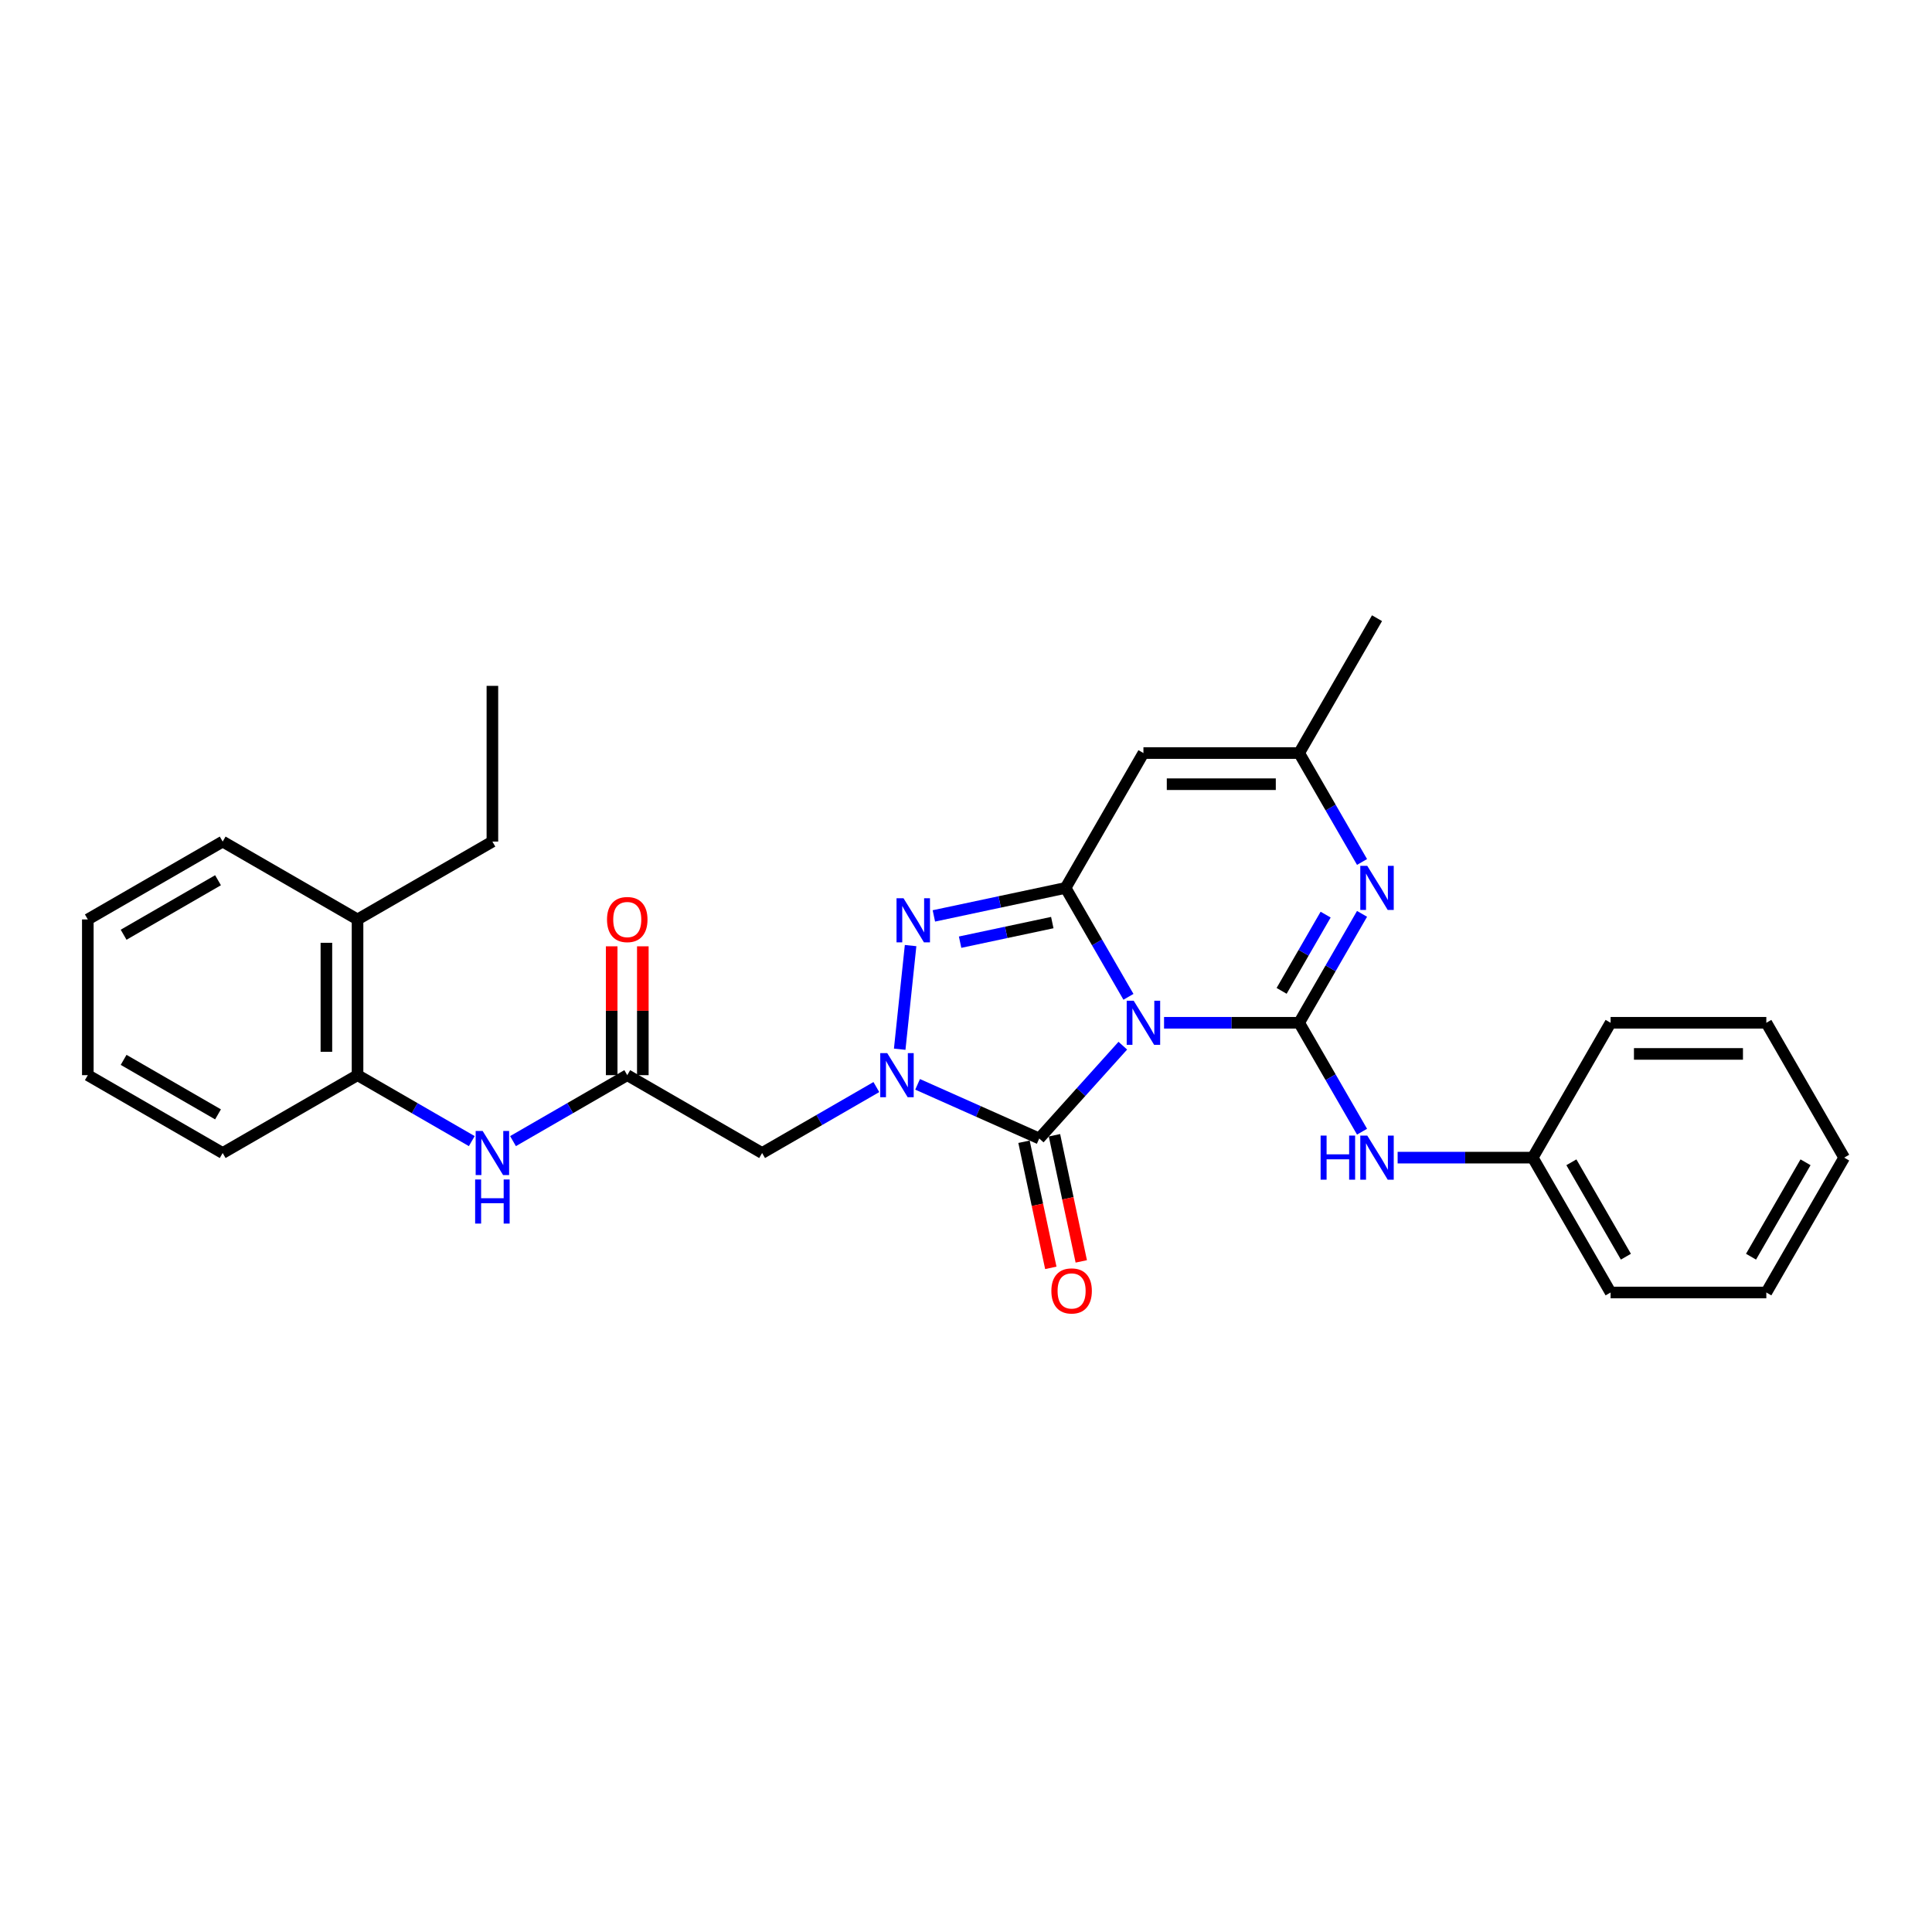 <?xml version='1.0' encoding='iso-8859-1'?>
<svg version='1.1' baseProfile='full'
              xmlns='http://www.w3.org/2000/svg'
                      xmlns:rdkit='http://www.rdkit.org/xml'
                      xmlns:xlink='http://www.w3.org/1999/xlink'
                  xml:space='preserve'
width='1000px' height='1000px' viewBox='0 0 1000 1000'>
<!-- END OF HEADER -->
<rect style='opacity:1.0;fill:#FFFFFF;stroke:none' width='1000' height='1000' x='0' y='0'> </rect>
<path class='bond-0' d='M 602.51,529.387 L 637.475,529.387' style='fill:none;fill-rule:evenodd;stroke:#0000FF;stroke-width:6px;stroke-linecap:butt;stroke-linejoin:miter;stroke-opacity:1' />
<path class='bond-0' d='M 637.475,529.387 L 672.44,529.387' style='fill:none;fill-rule:evenodd;stroke:#000000;stroke-width:6px;stroke-linecap:butt;stroke-linejoin:miter;stroke-opacity:1' />
<path class='bond-1' d='M 584.086,515.958 L 567.812,487.771' style='fill:none;fill-rule:evenodd;stroke:#0000FF;stroke-width:6px;stroke-linecap:butt;stroke-linejoin:miter;stroke-opacity:1' />
<path class='bond-1' d='M 567.812,487.771 L 551.538,459.584' style='fill:none;fill-rule:evenodd;stroke:#000000;stroke-width:6px;stroke-linecap:butt;stroke-linejoin:miter;stroke-opacity:1' />
<path class='bond-3' d='M 581.167,541.239 L 559.536,565.262' style='fill:none;fill-rule:evenodd;stroke:#0000FF;stroke-width:6px;stroke-linecap:butt;stroke-linejoin:miter;stroke-opacity:1' />
<path class='bond-3' d='M 559.536,565.262 L 537.906,589.285' style='fill:none;fill-rule:evenodd;stroke:#000000;stroke-width:6px;stroke-linecap:butt;stroke-linejoin:miter;stroke-opacity:1' />
<path class='bond-5' d='M 672.44,529.387 L 688.714,501.199' style='fill:none;fill-rule:evenodd;stroke:#000000;stroke-width:6px;stroke-linecap:butt;stroke-linejoin:miter;stroke-opacity:1' />
<path class='bond-5' d='M 688.714,501.199 L 704.988,473.012' style='fill:none;fill-rule:evenodd;stroke:#0000FF;stroke-width:6px;stroke-linecap:butt;stroke-linejoin:miter;stroke-opacity:1' />
<path class='bond-5' d='M 663.362,512.87 L 674.753,493.139' style='fill:none;fill-rule:evenodd;stroke:#000000;stroke-width:6px;stroke-linecap:butt;stroke-linejoin:miter;stroke-opacity:1' />
<path class='bond-5' d='M 674.753,493.139 L 686.145,473.408' style='fill:none;fill-rule:evenodd;stroke:#0000FF;stroke-width:6px;stroke-linecap:butt;stroke-linejoin:miter;stroke-opacity:1' />
<path class='bond-10' d='M 672.44,529.387 L 688.714,557.574' style='fill:none;fill-rule:evenodd;stroke:#000000;stroke-width:6px;stroke-linecap:butt;stroke-linejoin:miter;stroke-opacity:1' />
<path class='bond-10' d='M 688.714,557.574 L 704.988,585.761' style='fill:none;fill-rule:evenodd;stroke:#0000FF;stroke-width:6px;stroke-linecap:butt;stroke-linejoin:miter;stroke-opacity:1' />
<path class='bond-4' d='M 551.538,459.584 L 517.453,466.829' style='fill:none;fill-rule:evenodd;stroke:#000000;stroke-width:6px;stroke-linecap:butt;stroke-linejoin:miter;stroke-opacity:1' />
<path class='bond-4' d='M 517.453,466.829 L 483.369,474.073' style='fill:none;fill-rule:evenodd;stroke:#0000FF;stroke-width:6px;stroke-linecap:butt;stroke-linejoin:miter;stroke-opacity:1' />
<path class='bond-4' d='M 544.664,477.525 L 520.805,482.597' style='fill:none;fill-rule:evenodd;stroke:#000000;stroke-width:6px;stroke-linecap:butt;stroke-linejoin:miter;stroke-opacity:1' />
<path class='bond-4' d='M 520.805,482.597 L 496.946,487.668' style='fill:none;fill-rule:evenodd;stroke:#0000FF;stroke-width:6px;stroke-linecap:butt;stroke-linejoin:miter;stroke-opacity:1' />
<path class='bond-6' d='M 551.538,459.584 L 591.839,389.781' style='fill:none;fill-rule:evenodd;stroke:#000000;stroke-width:6px;stroke-linecap:butt;stroke-linejoin:miter;stroke-opacity:1' />
<path class='bond-2' d='M 474.944,561.253 L 506.425,575.269' style='fill:none;fill-rule:evenodd;stroke:#0000FF;stroke-width:6px;stroke-linecap:butt;stroke-linejoin:miter;stroke-opacity:1' />
<path class='bond-2' d='M 506.425,575.269 L 537.906,589.285' style='fill:none;fill-rule:evenodd;stroke:#000000;stroke-width:6px;stroke-linecap:butt;stroke-linejoin:miter;stroke-opacity:1' />
<path class='bond-7' d='M 453.601,562.663 L 424.035,579.733' style='fill:none;fill-rule:evenodd;stroke:#0000FF;stroke-width:6px;stroke-linecap:butt;stroke-linejoin:miter;stroke-opacity:1' />
<path class='bond-7' d='M 424.035,579.733 L 394.469,596.802' style='fill:none;fill-rule:evenodd;stroke:#000000;stroke-width:6px;stroke-linecap:butt;stroke-linejoin:miter;stroke-opacity:1' />
<path class='bond-29' d='M 465.684,543.073 L 471.322,489.432' style='fill:none;fill-rule:evenodd;stroke:#0000FF;stroke-width:6px;stroke-linecap:butt;stroke-linejoin:miter;stroke-opacity:1' />
<path class='bond-13' d='M 530.022,590.961 L 536.96,623.603' style='fill:none;fill-rule:evenodd;stroke:#000000;stroke-width:6px;stroke-linecap:butt;stroke-linejoin:miter;stroke-opacity:1' />
<path class='bond-13' d='M 536.96,623.603 L 543.898,656.244' style='fill:none;fill-rule:evenodd;stroke:#FF0000;stroke-width:6px;stroke-linecap:butt;stroke-linejoin:miter;stroke-opacity:1' />
<path class='bond-13' d='M 545.79,587.609 L 552.728,620.251' style='fill:none;fill-rule:evenodd;stroke:#000000;stroke-width:6px;stroke-linecap:butt;stroke-linejoin:miter;stroke-opacity:1' />
<path class='bond-13' d='M 552.728,620.251 L 559.666,652.893' style='fill:none;fill-rule:evenodd;stroke:#FF0000;stroke-width:6px;stroke-linecap:butt;stroke-linejoin:miter;stroke-opacity:1' />
<path class='bond-30' d='M 704.988,446.155 L 688.714,417.968' style='fill:none;fill-rule:evenodd;stroke:#0000FF;stroke-width:6px;stroke-linecap:butt;stroke-linejoin:miter;stroke-opacity:1' />
<path class='bond-30' d='M 688.714,417.968 L 672.44,389.781' style='fill:none;fill-rule:evenodd;stroke:#000000;stroke-width:6px;stroke-linecap:butt;stroke-linejoin:miter;stroke-opacity:1' />
<path class='bond-8' d='M 591.839,389.781 L 672.44,389.781' style='fill:none;fill-rule:evenodd;stroke:#000000;stroke-width:6px;stroke-linecap:butt;stroke-linejoin:miter;stroke-opacity:1' />
<path class='bond-8' d='M 603.929,405.901 L 660.35,405.901' style='fill:none;fill-rule:evenodd;stroke:#000000;stroke-width:6px;stroke-linecap:butt;stroke-linejoin:miter;stroke-opacity:1' />
<path class='bond-9' d='M 394.469,596.802 L 324.666,556.502' style='fill:none;fill-rule:evenodd;stroke:#000000;stroke-width:6px;stroke-linecap:butt;stroke-linejoin:miter;stroke-opacity:1' />
<path class='bond-17' d='M 672.44,389.781 L 712.741,319.978' style='fill:none;fill-rule:evenodd;stroke:#000000;stroke-width:6px;stroke-linecap:butt;stroke-linejoin:miter;stroke-opacity:1' />
<path class='bond-11' d='M 324.666,556.502 L 295.101,573.571' style='fill:none;fill-rule:evenodd;stroke:#000000;stroke-width:6px;stroke-linecap:butt;stroke-linejoin:miter;stroke-opacity:1' />
<path class='bond-11' d='M 295.101,573.571 L 265.535,590.641' style='fill:none;fill-rule:evenodd;stroke:#0000FF;stroke-width:6px;stroke-linecap:butt;stroke-linejoin:miter;stroke-opacity:1' />
<path class='bond-14' d='M 332.727,556.502 L 332.727,523.157' style='fill:none;fill-rule:evenodd;stroke:#000000;stroke-width:6px;stroke-linecap:butt;stroke-linejoin:miter;stroke-opacity:1' />
<path class='bond-14' d='M 332.727,523.157 L 332.727,489.812' style='fill:none;fill-rule:evenodd;stroke:#FF0000;stroke-width:6px;stroke-linecap:butt;stroke-linejoin:miter;stroke-opacity:1' />
<path class='bond-14' d='M 316.606,556.502 L 316.606,523.157' style='fill:none;fill-rule:evenodd;stroke:#000000;stroke-width:6px;stroke-linecap:butt;stroke-linejoin:miter;stroke-opacity:1' />
<path class='bond-14' d='M 316.606,523.157 L 316.606,489.812' style='fill:none;fill-rule:evenodd;stroke:#FF0000;stroke-width:6px;stroke-linecap:butt;stroke-linejoin:miter;stroke-opacity:1' />
<path class='bond-16' d='M 723.412,599.19 L 758.377,599.19' style='fill:none;fill-rule:evenodd;stroke:#0000FF;stroke-width:6px;stroke-linecap:butt;stroke-linejoin:miter;stroke-opacity:1' />
<path class='bond-16' d='M 758.377,599.19 L 793.342,599.19' style='fill:none;fill-rule:evenodd;stroke:#000000;stroke-width:6px;stroke-linecap:butt;stroke-linejoin:miter;stroke-opacity:1' />
<path class='bond-12' d='M 244.192,590.641 L 214.626,573.571' style='fill:none;fill-rule:evenodd;stroke:#0000FF;stroke-width:6px;stroke-linecap:butt;stroke-linejoin:miter;stroke-opacity:1' />
<path class='bond-12' d='M 214.626,573.571 L 185.061,556.502' style='fill:none;fill-rule:evenodd;stroke:#000000;stroke-width:6px;stroke-linecap:butt;stroke-linejoin:miter;stroke-opacity:1' />
<path class='bond-15' d='M 185.061,556.502 L 185.061,475.9' style='fill:none;fill-rule:evenodd;stroke:#000000;stroke-width:6px;stroke-linecap:butt;stroke-linejoin:miter;stroke-opacity:1' />
<path class='bond-15' d='M 168.94,544.411 L 168.94,487.99' style='fill:none;fill-rule:evenodd;stroke:#000000;stroke-width:6px;stroke-linecap:butt;stroke-linejoin:miter;stroke-opacity:1' />
<path class='bond-18' d='M 185.061,556.502 L 115.258,596.802' style='fill:none;fill-rule:evenodd;stroke:#000000;stroke-width:6px;stroke-linecap:butt;stroke-linejoin:miter;stroke-opacity:1' />
<path class='bond-19' d='M 185.061,475.9 L 254.863,435.599' style='fill:none;fill-rule:evenodd;stroke:#000000;stroke-width:6px;stroke-linecap:butt;stroke-linejoin:miter;stroke-opacity:1' />
<path class='bond-20' d='M 185.061,475.9 L 115.258,435.599' style='fill:none;fill-rule:evenodd;stroke:#000000;stroke-width:6px;stroke-linecap:butt;stroke-linejoin:miter;stroke-opacity:1' />
<path class='bond-21' d='M 793.342,599.19 L 833.643,668.993' style='fill:none;fill-rule:evenodd;stroke:#000000;stroke-width:6px;stroke-linecap:butt;stroke-linejoin:miter;stroke-opacity:1' />
<path class='bond-21' d='M 813.348,601.6 L 841.559,650.462' style='fill:none;fill-rule:evenodd;stroke:#000000;stroke-width:6px;stroke-linecap:butt;stroke-linejoin:miter;stroke-opacity:1' />
<path class='bond-22' d='M 793.342,599.19 L 833.643,529.387' style='fill:none;fill-rule:evenodd;stroke:#000000;stroke-width:6px;stroke-linecap:butt;stroke-linejoin:miter;stroke-opacity:1' />
<path class='bond-24' d='M 115.258,596.802 L 45.455,556.502' style='fill:none;fill-rule:evenodd;stroke:#000000;stroke-width:6px;stroke-linecap:butt;stroke-linejoin:miter;stroke-opacity:1' />
<path class='bond-24' d='M 112.847,576.797 L 63.985,548.586' style='fill:none;fill-rule:evenodd;stroke:#000000;stroke-width:6px;stroke-linecap:butt;stroke-linejoin:miter;stroke-opacity:1' />
<path class='bond-23' d='M 254.863,435.599 L 254.863,354.998' style='fill:none;fill-rule:evenodd;stroke:#000000;stroke-width:6px;stroke-linecap:butt;stroke-linejoin:miter;stroke-opacity:1' />
<path class='bond-32' d='M 115.258,435.599 L 45.455,475.9' style='fill:none;fill-rule:evenodd;stroke:#000000;stroke-width:6px;stroke-linecap:butt;stroke-linejoin:miter;stroke-opacity:1' />
<path class='bond-32' d='M 112.847,455.605 L 63.985,483.816' style='fill:none;fill-rule:evenodd;stroke:#000000;stroke-width:6px;stroke-linecap:butt;stroke-linejoin:miter;stroke-opacity:1' />
<path class='bond-26' d='M 833.643,668.993 L 914.245,668.993' style='fill:none;fill-rule:evenodd;stroke:#000000;stroke-width:6px;stroke-linecap:butt;stroke-linejoin:miter;stroke-opacity:1' />
<path class='bond-27' d='M 833.643,529.387 L 914.245,529.387' style='fill:none;fill-rule:evenodd;stroke:#000000;stroke-width:6px;stroke-linecap:butt;stroke-linejoin:miter;stroke-opacity:1' />
<path class='bond-27' d='M 845.733,545.507 L 902.154,545.507' style='fill:none;fill-rule:evenodd;stroke:#000000;stroke-width:6px;stroke-linecap:butt;stroke-linejoin:miter;stroke-opacity:1' />
<path class='bond-25' d='M 45.455,556.502 L 45.455,475.9' style='fill:none;fill-rule:evenodd;stroke:#000000;stroke-width:6px;stroke-linecap:butt;stroke-linejoin:miter;stroke-opacity:1' />
<path class='bond-31' d='M 914.245,668.993 L 954.545,599.19' style='fill:none;fill-rule:evenodd;stroke:#000000;stroke-width:6px;stroke-linecap:butt;stroke-linejoin:miter;stroke-opacity:1' />
<path class='bond-31' d='M 906.329,650.462 L 934.54,601.6' style='fill:none;fill-rule:evenodd;stroke:#000000;stroke-width:6px;stroke-linecap:butt;stroke-linejoin:miter;stroke-opacity:1' />
<path class='bond-28' d='M 914.245,529.387 L 954.545,599.19' style='fill:none;fill-rule:evenodd;stroke:#000000;stroke-width:6px;stroke-linecap:butt;stroke-linejoin:miter;stroke-opacity:1' />
<path  class='atom-0' d='M 586.793 517.973
L 594.273 530.064
Q 595.014 531.257, 596.207 533.417
Q 597.4 535.577, 597.465 535.706
L 597.465 517.973
L 600.495 517.973
L 600.495 540.8
L 597.368 540.8
L 589.34 527.581
Q 588.405 526.034, 587.405 524.26
Q 586.438 522.487, 586.148 521.939
L 586.148 540.8
L 583.182 540.8
L 583.182 517.973
L 586.793 517.973
' fill='#0000FF'/>
<path  class='atom-3' d='M 459.227 545.089
L 466.707 557.179
Q 467.448 558.372, 468.641 560.532
Q 469.834 562.692, 469.898 562.821
L 469.898 545.089
L 472.929 545.089
L 472.929 567.915
L 469.802 567.915
L 461.774 554.696
Q 460.839 553.149, 459.839 551.375
Q 458.872 549.602, 458.582 549.054
L 458.582 567.915
L 455.616 567.915
L 455.616 545.089
L 459.227 545.089
' fill='#0000FF'/>
<path  class='atom-5' d='M 467.652 464.929
L 475.132 477.019
Q 475.873 478.212, 477.066 480.372
Q 478.259 482.532, 478.324 482.661
L 478.324 464.929
L 481.354 464.929
L 481.354 487.755
L 478.227 487.755
L 470.199 474.536
Q 469.264 472.989, 468.264 471.215
Q 467.297 469.442, 467.007 468.894
L 467.007 487.755
L 464.041 487.755
L 464.041 464.929
L 467.652 464.929
' fill='#0000FF'/>
<path  class='atom-6' d='M 707.695 448.171
L 715.175 460.261
Q 715.917 461.454, 717.109 463.614
Q 718.302 465.774, 718.367 465.903
L 718.367 448.171
L 721.397 448.171
L 721.397 470.997
L 718.27 470.997
L 710.242 457.778
Q 709.307 456.231, 708.308 454.457
Q 707.341 452.684, 707.05 452.136
L 707.05 470.997
L 704.084 470.997
L 704.084 448.171
L 707.695 448.171
' fill='#0000FF'/>
<path  class='atom-11' d='M 683.547 587.776
L 686.642 587.776
L 686.642 597.481
L 698.313 597.481
L 698.313 587.776
L 701.408 587.776
L 701.408 610.603
L 698.313 610.603
L 698.313 600.06
L 686.642 600.06
L 686.642 610.603
L 683.547 610.603
L 683.547 587.776
' fill='#0000FF'/>
<path  class='atom-11' d='M 707.695 587.776
L 715.175 599.867
Q 715.917 601.06, 717.109 603.22
Q 718.302 605.38, 718.367 605.509
L 718.367 587.776
L 721.397 587.776
L 721.397 610.603
L 718.27 610.603
L 710.242 597.384
Q 709.307 595.837, 708.308 594.063
Q 707.341 592.29, 707.05 591.742
L 707.05 610.603
L 704.084 610.603
L 704.084 587.776
L 707.695 587.776
' fill='#0000FF'/>
<path  class='atom-12' d='M 249.818 585.389
L 257.298 597.48
Q 258.039 598.672, 259.232 600.833
Q 260.425 602.993, 260.489 603.122
L 260.489 585.389
L 263.52 585.389
L 263.52 608.216
L 260.393 608.216
L 252.365 594.997
Q 251.43 593.449, 250.43 591.676
Q 249.463 589.903, 249.173 589.355
L 249.173 608.216
L 246.207 608.216
L 246.207 585.389
L 249.818 585.389
' fill='#0000FF'/>
<path  class='atom-12' d='M 245.933 610.498
L 249.028 610.498
L 249.028 620.203
L 260.699 620.203
L 260.699 610.498
L 263.794 610.498
L 263.794 633.325
L 260.699 633.325
L 260.699 622.782
L 249.028 622.782
L 249.028 633.325
L 245.933 633.325
L 245.933 610.498
' fill='#0000FF'/>
<path  class='atom-14' d='M 544.185 668.19
Q 544.185 662.709, 546.894 659.646
Q 549.602 656.583, 554.664 656.583
Q 559.725 656.583, 562.434 659.646
Q 565.142 662.709, 565.142 668.19
Q 565.142 673.735, 562.401 676.895
Q 559.661 680.022, 554.664 680.022
Q 549.634 680.022, 546.894 676.895
Q 544.185 673.768, 544.185 668.19
M 554.664 677.443
Q 558.146 677.443, 560.016 675.122
Q 561.918 672.768, 561.918 668.19
Q 561.918 663.709, 560.016 661.452
Q 558.146 659.163, 554.664 659.163
Q 551.182 659.163, 549.279 661.419
Q 547.409 663.676, 547.409 668.19
Q 547.409 672.8, 549.279 675.122
Q 551.182 677.443, 554.664 677.443
' fill='#FF0000'/>
<path  class='atom-15' d='M 314.188 475.965
Q 314.188 470.484, 316.896 467.421
Q 319.605 464.358, 324.666 464.358
Q 329.728 464.358, 332.436 467.421
Q 335.145 470.484, 335.145 475.965
Q 335.145 481.51, 332.404 484.67
Q 329.664 487.797, 324.666 487.797
Q 319.637 487.797, 316.896 484.67
Q 314.188 481.542, 314.188 475.965
M 324.666 485.218
Q 328.148 485.218, 330.018 482.896
Q 331.921 480.543, 331.921 475.965
Q 331.921 471.483, 330.018 469.226
Q 328.148 466.937, 324.666 466.937
Q 321.184 466.937, 319.282 469.194
Q 317.412 471.451, 317.412 475.965
Q 317.412 480.575, 319.282 482.896
Q 321.184 485.218, 324.666 485.218
' fill='#FF0000'/>
</svg>
